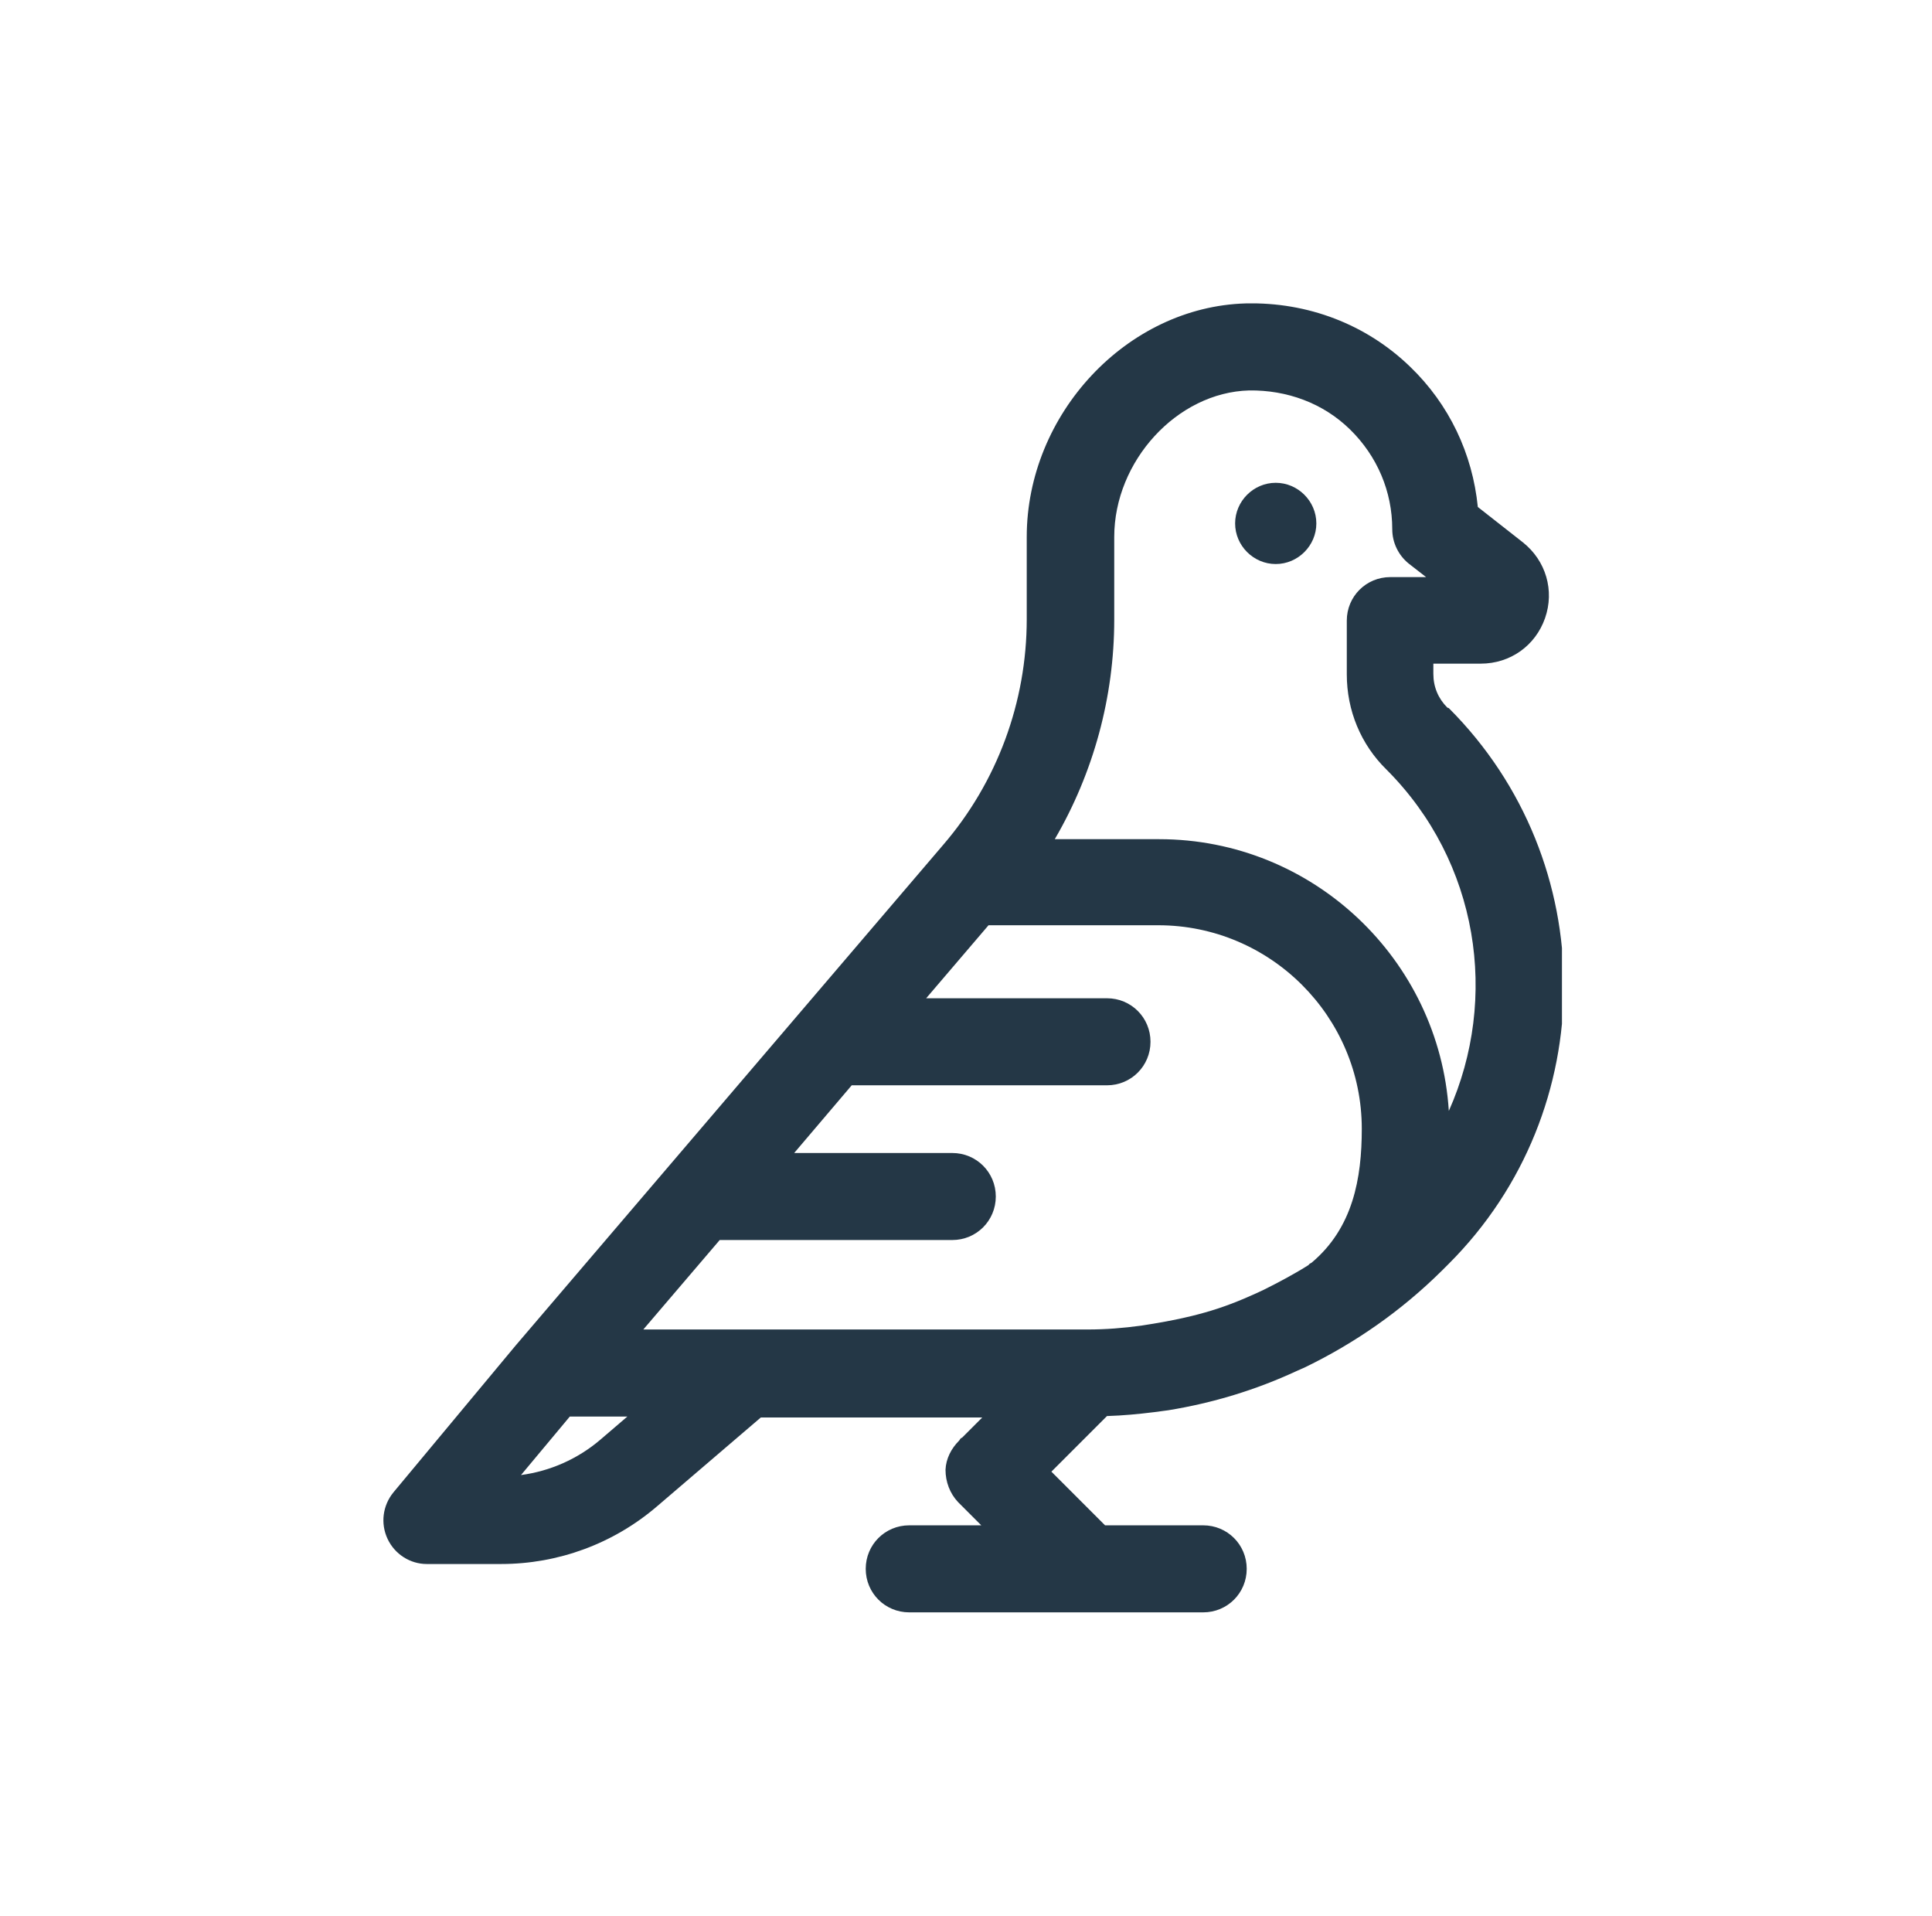 <svg width="121" height="120" viewBox="0 0 121 120" fill="none" xmlns="http://www.w3.org/2000/svg">
<g clip-path="url(#clip0_402_2128)">
<path d="M79.898 35.321C81.291 35.321 82.442 34.17 82.442 32.778C82.442 31.385 81.291 30.234 79.898 30.234C78.505 30.234 77.355 31.385 77.355 32.778C77.355 34.17 78.505 35.321 79.898 35.321Z" fill="#243746"/>
<path d="M90.648 44.314C90.072 43.739 89.77 43.012 89.77 42.195V41.559H92.737C94.584 41.559 96.159 40.438 96.764 38.712C97.37 36.986 96.825 35.109 95.371 33.958L92.555 31.748C92.222 28.417 90.769 25.328 88.316 22.966C85.561 20.302 81.897 18.909 78.021 19C70.572 19.212 64.304 25.934 64.304 33.625V38.773C64.304 43.951 62.456 48.978 59.065 52.914L32.297 84.255L24.636 93.46C23.97 94.278 23.818 95.398 24.273 96.367C24.727 97.336 25.696 97.941 26.725 97.941H31.389C34.962 97.941 38.414 96.67 41.139 94.338L47.649 88.766H61.518L60.246 90.038C60.246 90.038 60.185 90.038 60.185 90.069C60.125 90.099 60.125 90.159 60.064 90.22C59.58 90.704 59.247 91.34 59.217 92.037C59.217 92.794 59.489 93.52 60.004 94.066L61.457 95.519H56.945C55.431 95.519 54.22 96.73 54.22 98.244C54.22 99.758 55.431 100.969 56.945 100.969H67.937C67.937 100.969 68.028 100.969 68.089 100.969C68.149 100.969 68.18 100.969 68.24 100.969H75.356C76.87 100.969 78.081 99.758 78.081 98.244C78.081 96.73 76.87 95.519 75.356 95.519H69.209L65.848 92.158L69.33 88.676C70.329 88.645 71.298 88.554 72.267 88.433C72.57 88.403 72.873 88.343 73.176 88.312C75.962 87.858 78.657 87.04 81.2 85.859C81.382 85.769 81.564 85.708 81.745 85.617C84.864 84.103 87.741 82.105 90.284 79.591L90.739 79.137C100.338 69.538 100.338 53.944 90.739 44.345L90.648 44.314ZM69.784 38.773V33.625C69.784 28.871 73.721 24.571 78.233 24.45C80.595 24.42 82.866 25.238 84.561 26.903C86.257 28.569 87.196 30.779 87.196 33.141C87.196 33.989 87.589 34.776 88.225 35.291L89.315 36.139H87.075C85.561 36.139 84.349 37.35 84.349 38.864V42.225C84.349 44.496 85.228 46.616 86.832 48.19C92.616 53.974 93.888 62.513 90.739 69.569C90.133 60.091 82.23 52.551 72.6 52.551H66.06C68.482 48.402 69.784 43.648 69.784 38.803V38.773ZM81.987 79.198C81.079 79.773 80.11 80.288 79.141 80.772C78.99 80.833 78.838 80.924 78.687 80.984C77.627 81.469 76.537 81.893 75.447 82.195C74.387 82.498 73.327 82.71 72.237 82.892C71.995 82.922 71.722 82.983 71.48 83.013C70.36 83.165 69.27 83.255 68.119 83.255H40.291L45.075 77.653H59.64C61.154 77.653 62.366 76.442 62.366 74.928C62.366 73.414 61.154 72.203 59.64 72.203H49.739L53.342 67.964H69.33C70.844 67.964 72.055 66.752 72.055 65.238C72.055 63.724 70.844 62.513 69.33 62.513H58.005L61.911 57.941H72.54C79.565 57.941 85.288 63.664 85.288 70.689C85.288 73.778 84.743 76.896 82.139 79.077C82.078 79.107 82.018 79.137 81.957 79.198H81.987ZM37.596 90.159C36.173 91.371 34.447 92.127 32.63 92.37L35.688 88.706H39.292L37.596 90.159Z" fill="#243746"/>
</g>
<defs>
<clipPath id="clip0_402_2128">
<rect width="73.824" height="82" fill="white" transform="translate(24 19)"/>
</clipPath>
</defs>
</svg>
